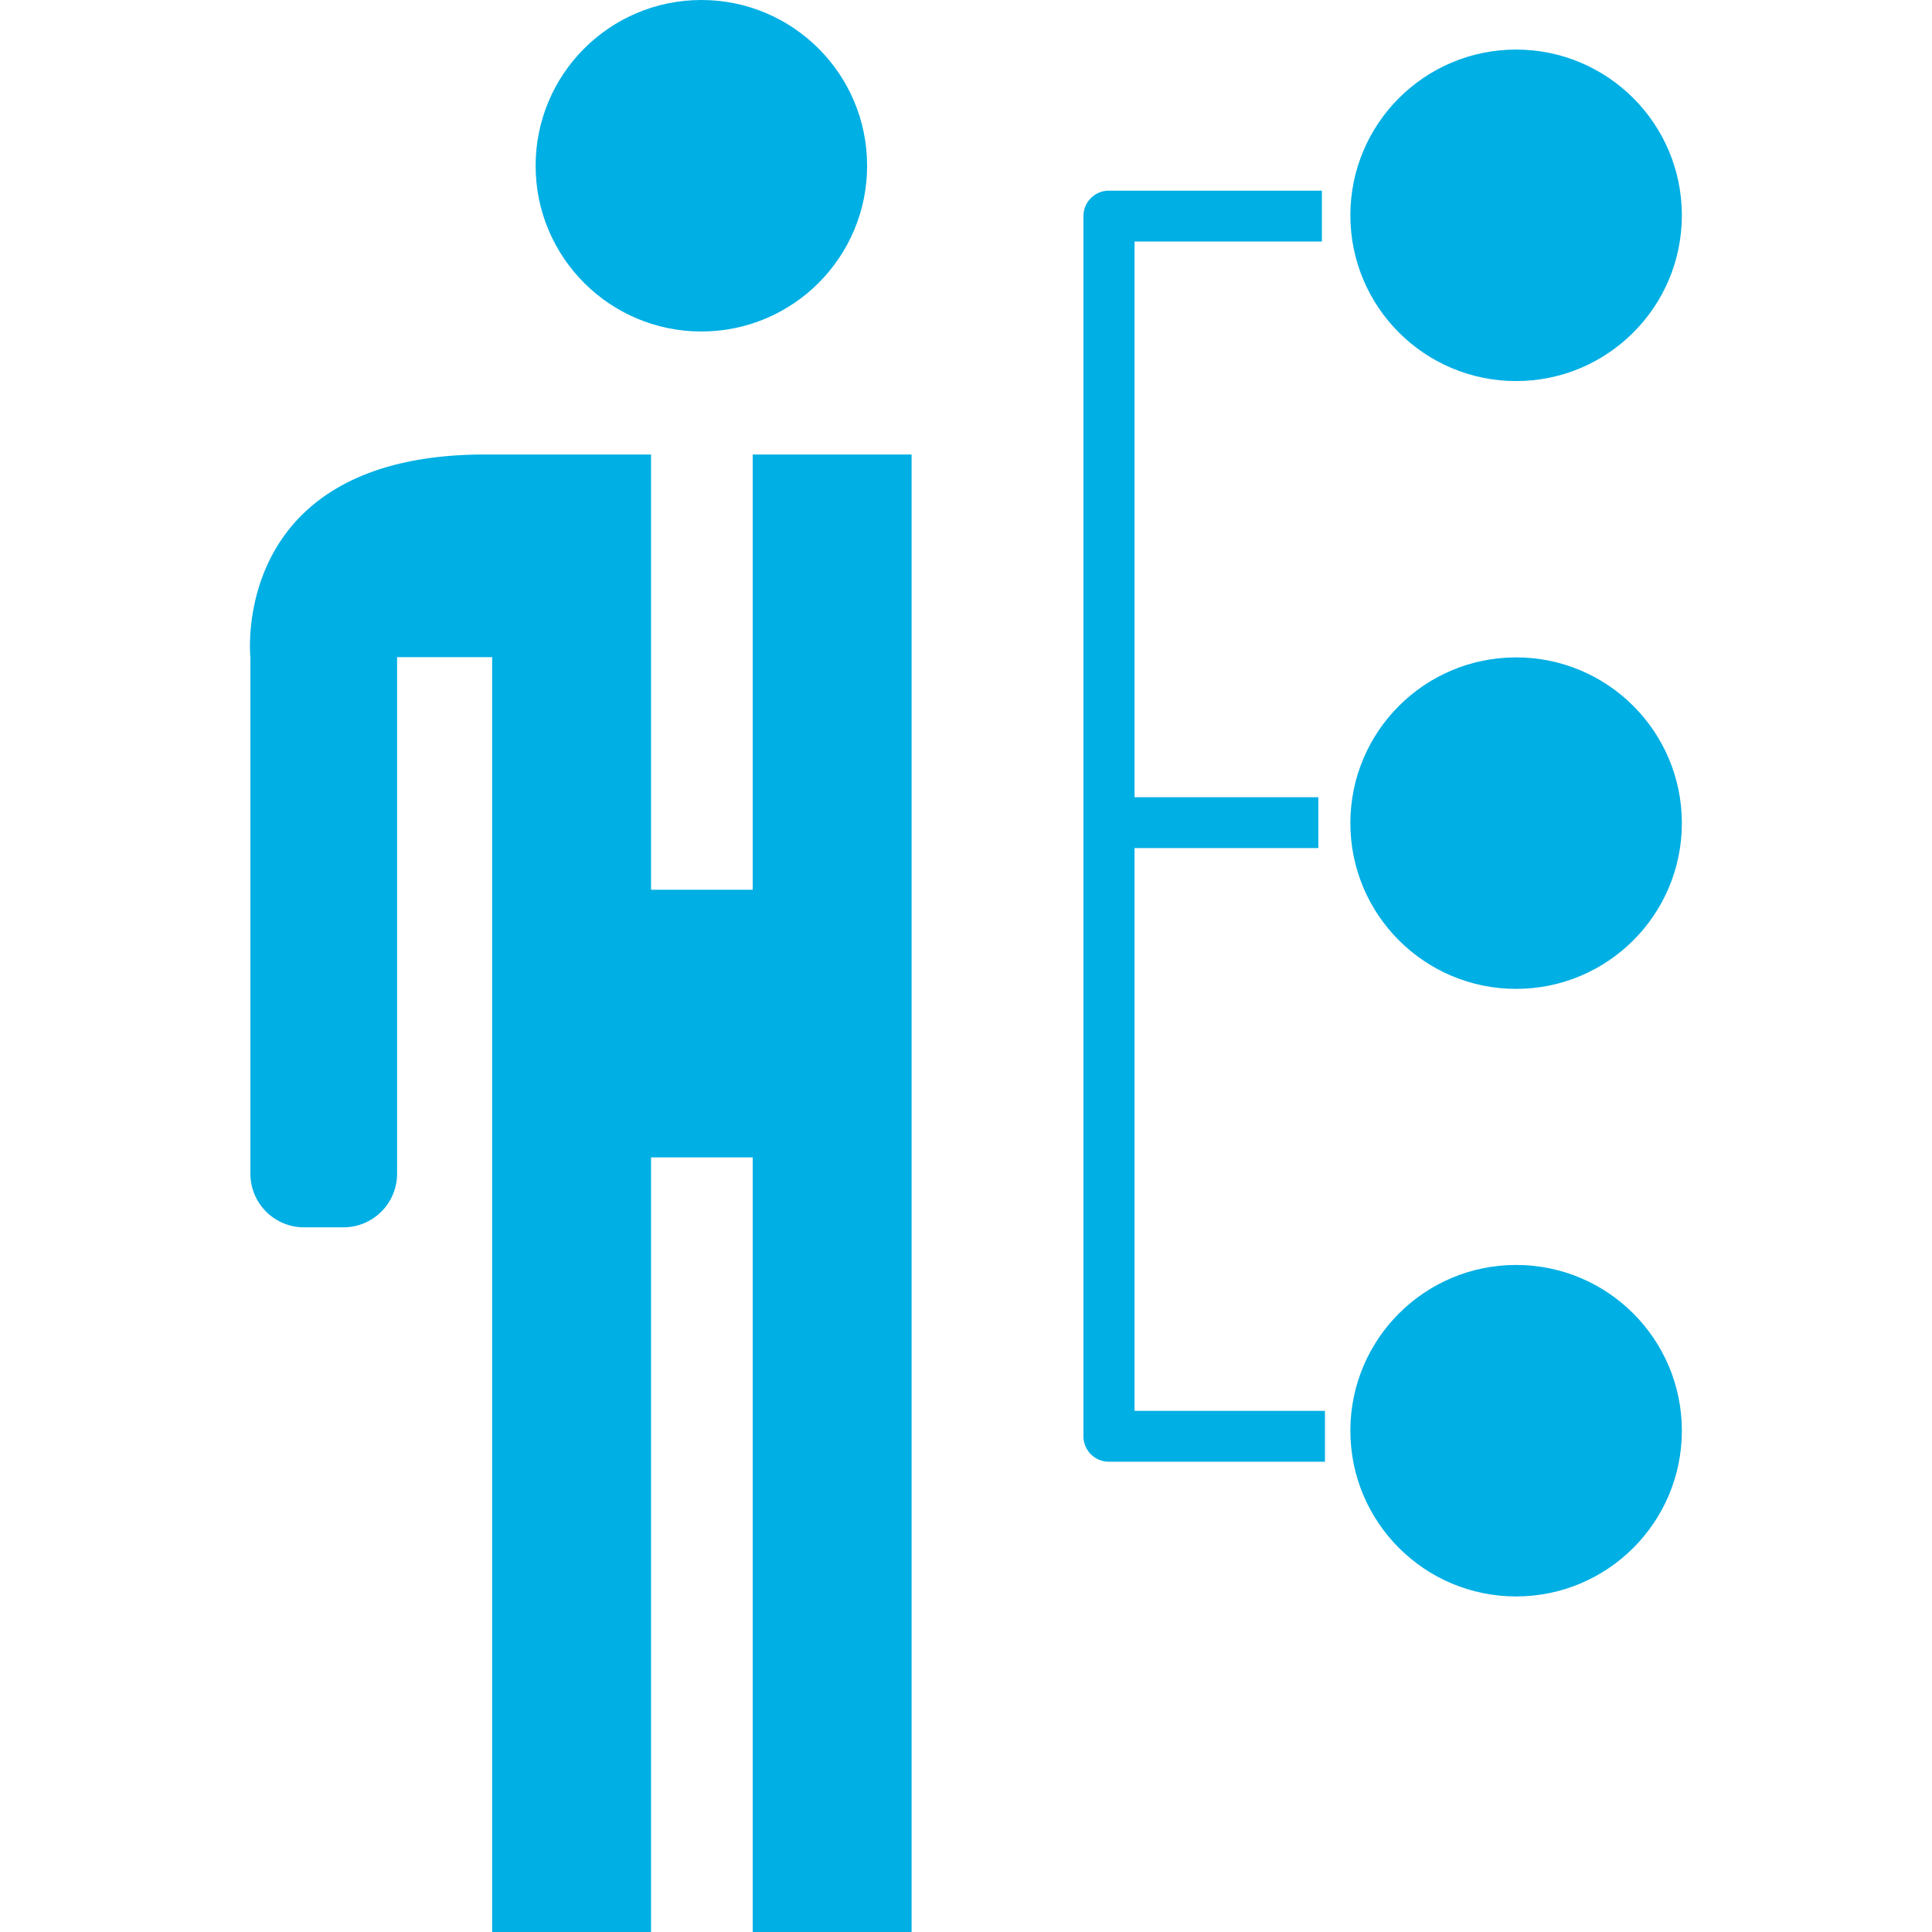 <svg id="Layer_1" data-name="Layer 1" xmlns="http://www.w3.org/2000/svg" viewBox="0 0 76 76"><defs><style>.cls-1{fill:#00afe4;}</style></defs><title>loops</title><path class="cls-1" d="M29.61,35h-4V17.88H19.31v0C9,17.76,9.85,25.85,9.85,25.85V46.17A2.11,2.11,0,0,0,12,48.28h1.51a2.11,2.11,0,0,0,2.11-2.11V25.85h3.74V76h6.25V45.53h4V76h6.25V17.88H29.61Z"/><circle class="cls-1" cx="59.64" cy="8.47" r="6.52"/><circle class="cls-1" cx="59.64" cy="32.38" r="6.52"/><circle class="cls-1" cx="59.64" cy="56.28" r="6.52"/><circle class="cls-1" cx="27.59" cy="6.52" r="6.52"/><path class="cls-1" d="M44.63,33.36h7.23v-2H44.63V9.5H52v-2H43.62a1,1,0,0,0-1,1v48a1,1,0,0,0,1,1h8.5v-2H44.63Z"/></svg>